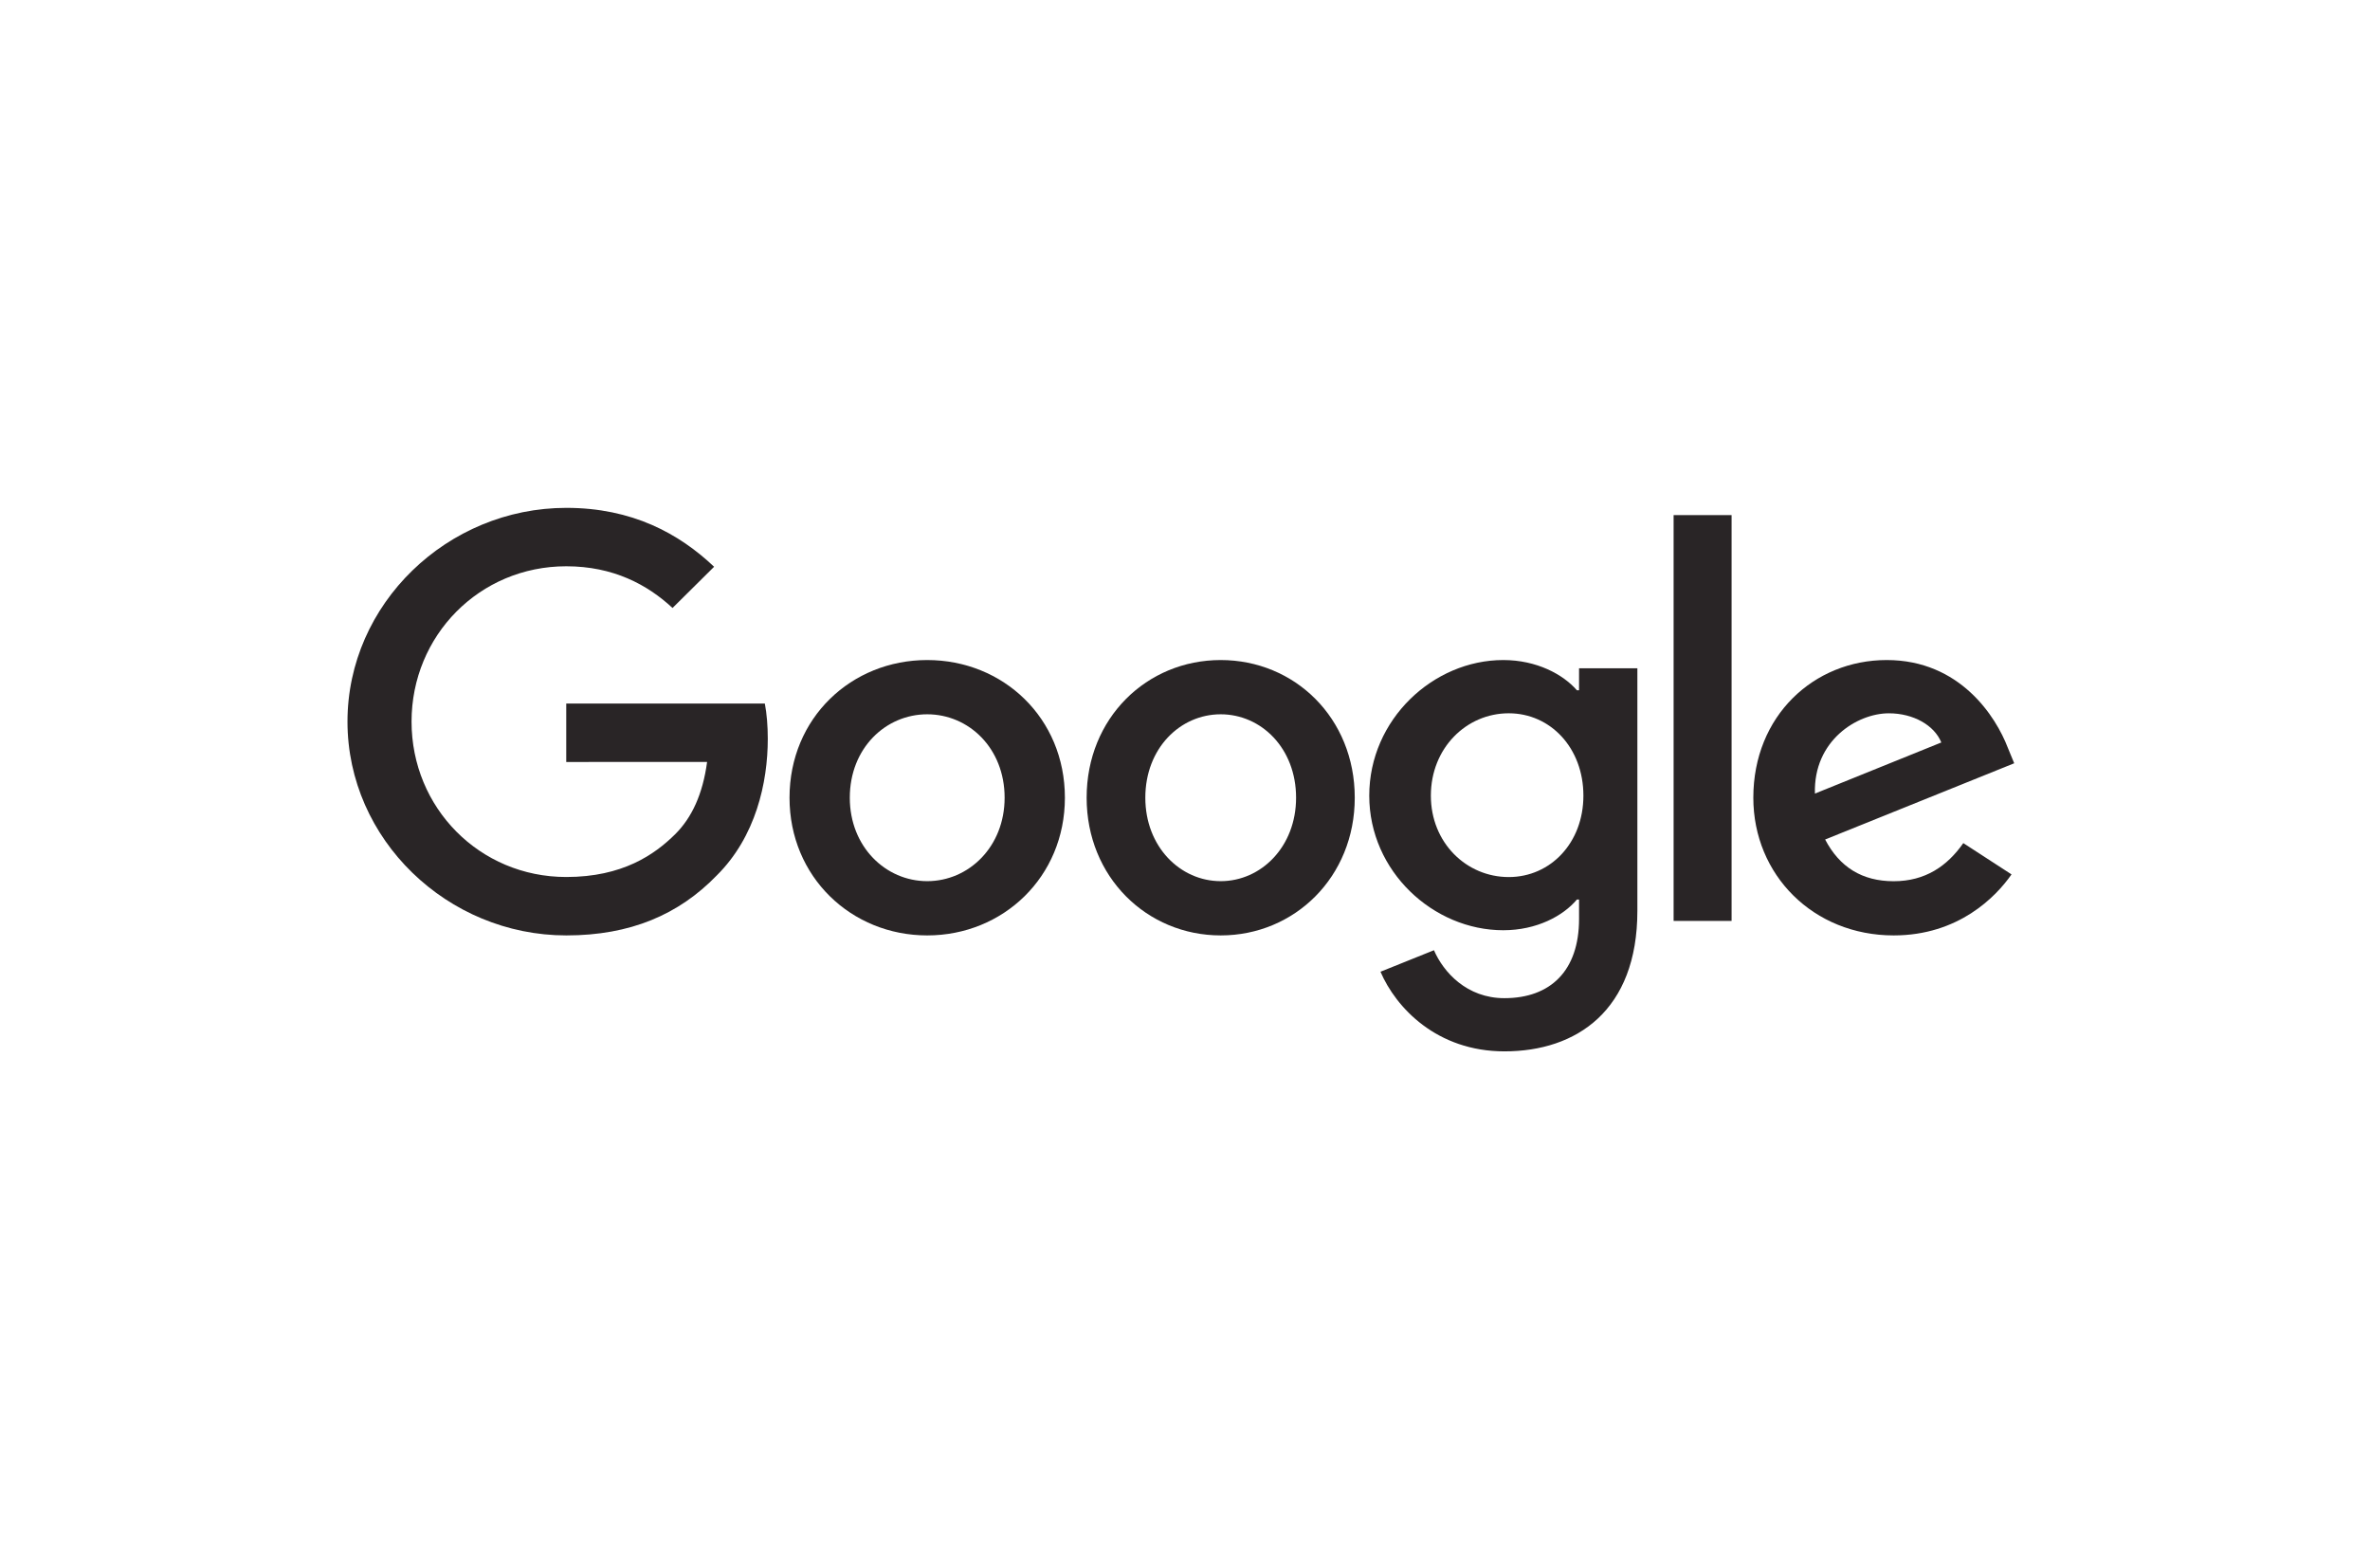<svg width="266" height="176" viewBox="0 0 266 176" fill="none" xmlns="http://www.w3.org/2000/svg">
<path d="M119.52 89.533C119.52 98.43 112.582 104.987 104.067 104.987C95.552 104.987 88.613 98.43 88.613 89.533C88.613 80.573 95.552 74.08 104.067 74.08C112.582 74.08 119.52 80.573 119.52 89.533ZM112.755 89.533C112.755 83.973 108.734 80.169 104.067 80.169C99.399 80.169 95.378 83.973 95.378 89.533C95.378 95.037 99.399 98.897 104.067 98.897C108.734 98.897 112.755 95.03 112.755 89.533Z" fill="#292526"/>
<path d="M152.053 89.533C152.053 98.43 145.298 104.987 137.007 104.987C128.716 104.987 121.96 98.43 121.96 89.533C121.96 80.58 128.716 74.08 137.007 74.08C145.298 74.08 152.053 80.573 152.053 89.533ZM145.467 89.533C145.467 83.973 141.551 80.169 137.007 80.169C132.462 80.169 128.547 83.973 128.547 89.533C128.547 95.037 132.462 98.897 137.007 98.897C141.551 98.897 145.467 95.03 145.467 89.533Z" fill="#292526"/>
<path d="M183.773 74.996V102.225C183.773 113.425 176.937 118 168.854 118C161.246 118 156.667 113.083 154.94 109.063L160.942 106.649C162.01 109.117 164.629 112.03 168.847 112.03C174.021 112.03 177.227 108.947 177.227 103.141V100.96H176.986C175.443 102.799 172.471 104.406 168.72 104.406C160.871 104.406 153.68 97.801 153.68 89.301C153.68 80.74 160.871 74.08 168.72 74.08C172.464 74.08 175.436 75.687 176.986 77.472H177.227V75.003H183.773V74.996ZM177.715 89.301C177.715 83.961 174.028 80.056 169.335 80.056C164.579 80.056 160.595 83.961 160.595 89.301C160.595 94.587 164.579 98.437 169.335 98.437C174.028 98.437 177.715 94.587 177.715 89.301Z" fill="#292526"/>
<path d="M194.347 57.813V103.36H187.84V57.813H194.347Z" fill="#292526"/>
<path d="M220.355 94.626L225.766 98.138C224.02 100.653 219.811 104.987 212.54 104.987C203.522 104.987 196.787 98.201 196.787 89.533C196.787 80.344 203.579 74.08 211.759 74.08C219.997 74.08 224.027 80.462 225.344 83.911L226.067 85.666L204.846 94.222C206.47 97.323 208.997 98.904 212.54 98.904C216.09 98.904 218.552 97.204 220.355 94.626ZM203.7 89.067L217.886 83.332C217.106 81.403 214.758 80.058 211.996 80.058C208.453 80.058 203.522 83.103 203.7 89.067V89.067Z" fill="#292526"/>
<path d="M63.553 85.522V78.966H85.843C86.061 80.109 86.173 81.46 86.173 82.923C86.173 87.842 84.817 93.924 80.445 98.257C76.192 102.646 70.758 104.987 63.56 104.987C50.219 104.987 39 94.216 39 80.993C39 67.77 50.219 57 63.56 57C70.941 57 76.199 59.87 80.149 63.611L75.482 68.237C72.649 65.604 68.811 63.556 63.553 63.556C53.811 63.556 46.191 71.338 46.191 80.993C46.191 90.649 53.811 98.431 63.553 98.431C69.873 98.431 73.472 95.916 75.777 93.631C77.647 91.778 78.877 89.13 79.362 85.515L63.553 85.522V85.522Z" fill="#292526"/>
</svg>

